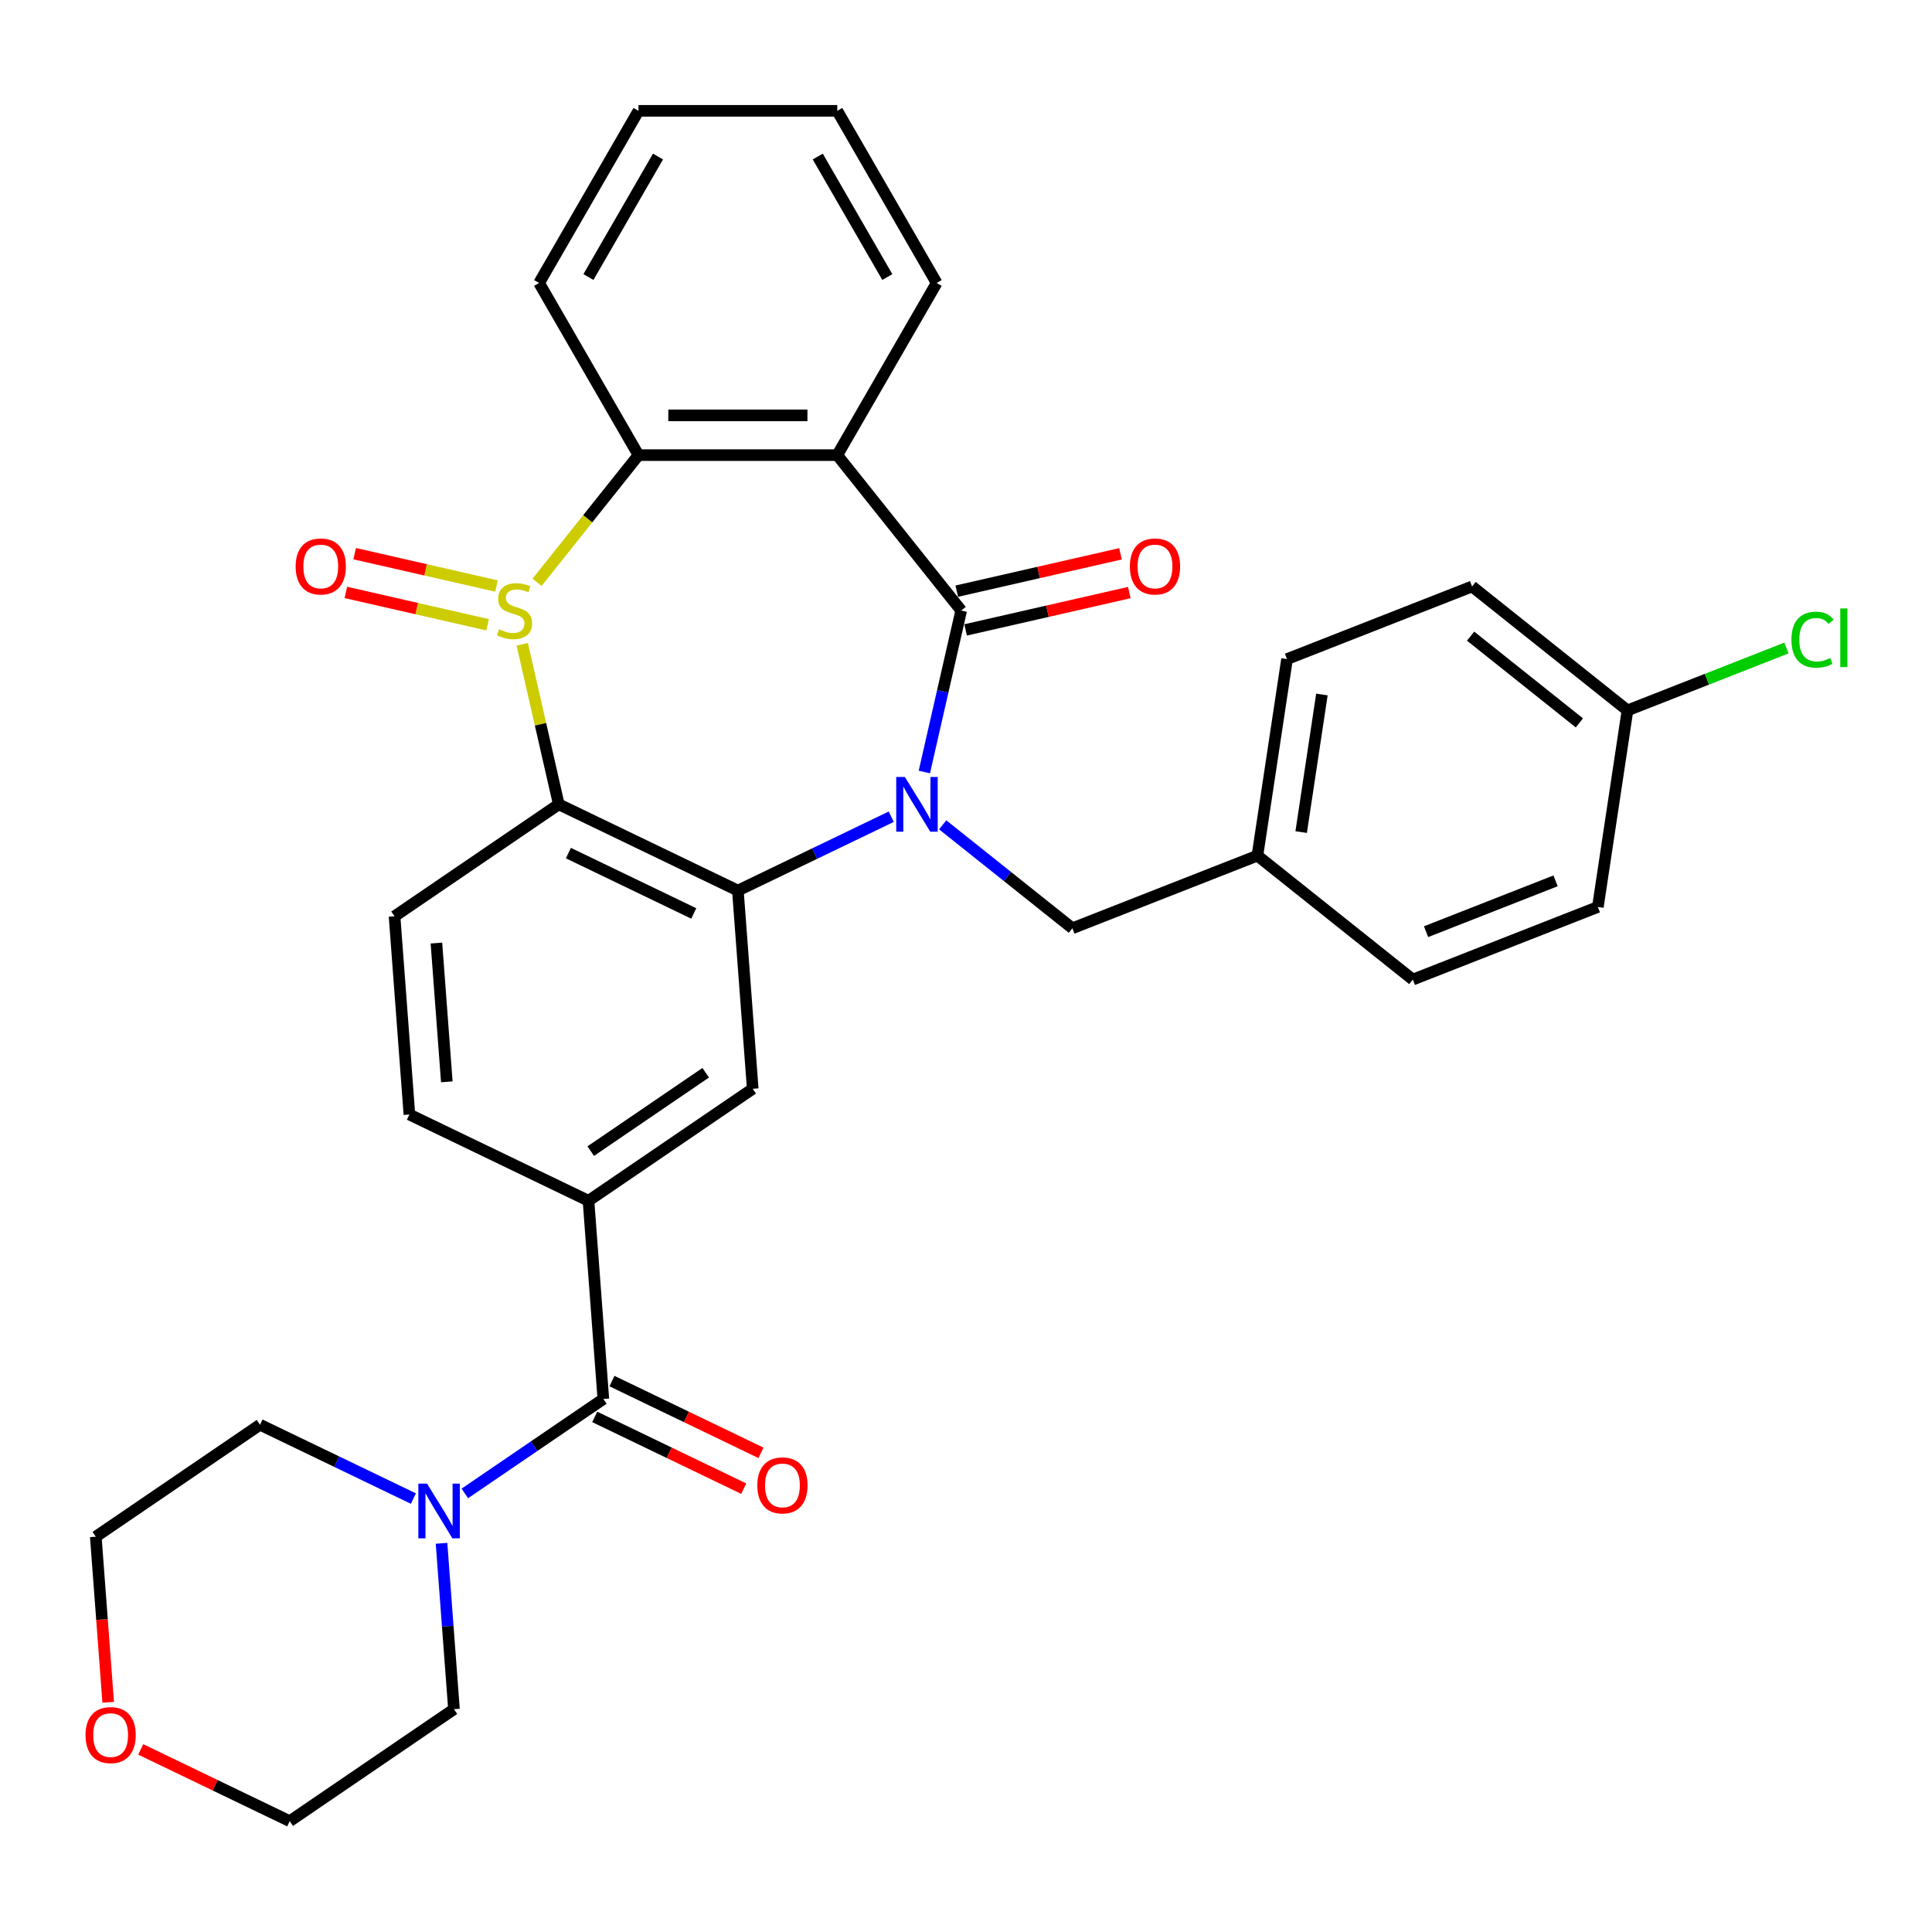 <?xml version='1.0' encoding='iso-8859-1'?>
<svg version='1.1' baseProfile='full'
              xmlns='http://www.w3.org/2000/svg'
                      xmlns:rdkit='http://www.rdkit.org/xml'
                      xmlns:xlink='http://www.w3.org/1999/xlink'
                  xml:space='preserve'
width='1000px' height='1000px' viewBox='0 0 1000 1000'>
<!-- END OF HEADER -->
<rect style='opacity:1.0;fill:#FFFFFF;stroke:none' width='1000' height='1000' x='0' y='0'> </rect>
<path class='bond-1' d='M 478.439,399.588 L 487.976,357.801' style='fill:none;fill-rule:evenodd;stroke:#0000FF;stroke-width:6px;stroke-linecap:butt;stroke-linejoin:miter;stroke-opacity:1' />
<path class='bond-1' d='M 487.976,357.801 L 497.514,316.013' style='fill:none;fill-rule:evenodd;stroke:#000000;stroke-width:6px;stroke-linecap:butt;stroke-linejoin:miter;stroke-opacity:1' />
<path class='bond-2' d='M 461.308,422.731 L 421.615,441.846' style='fill:none;fill-rule:evenodd;stroke:#0000FF;stroke-width:6px;stroke-linecap:butt;stroke-linejoin:miter;stroke-opacity:1' />
<path class='bond-2' d='M 421.615,441.846 L 381.922,460.961' style='fill:none;fill-rule:evenodd;stroke:#000000;stroke-width:6px;stroke-linecap:butt;stroke-linejoin:miter;stroke-opacity:1' />
<path class='bond-11' d='M 487.932,426.936 L 521.496,453.703' style='fill:none;fill-rule:evenodd;stroke:#0000FF;stroke-width:6px;stroke-linecap:butt;stroke-linejoin:miter;stroke-opacity:1' />
<path class='bond-11' d='M 521.496,453.703 L 555.06,480.469' style='fill:none;fill-rule:evenodd;stroke:#000000;stroke-width:6px;stroke-linecap:butt;stroke-linejoin:miter;stroke-opacity:1' />
<path class='bond-0' d='M 270.314,333.465 L 279.769,374.893' style='fill:none;fill-rule:evenodd;stroke:#CCCC00;stroke-width:6px;stroke-linecap:butt;stroke-linejoin:miter;stroke-opacity:1' />
<path class='bond-0' d='M 279.769,374.893 L 289.225,416.32' style='fill:none;fill-rule:evenodd;stroke:#000000;stroke-width:6px;stroke-linecap:butt;stroke-linejoin:miter;stroke-opacity:1' />
<path class='bond-12' d='M 256.968,303.323 L 220.277,294.949' style='fill:none;fill-rule:evenodd;stroke:#CCCC00;stroke-width:6px;stroke-linecap:butt;stroke-linejoin:miter;stroke-opacity:1' />
<path class='bond-12' d='M 220.277,294.949 L 183.586,286.574' style='fill:none;fill-rule:evenodd;stroke:#FF0000;stroke-width:6px;stroke-linecap:butt;stroke-linejoin:miter;stroke-opacity:1' />
<path class='bond-12' d='M 252.389,323.384 L 215.698,315.01' style='fill:none;fill-rule:evenodd;stroke:#CCCC00;stroke-width:6px;stroke-linecap:butt;stroke-linejoin:miter;stroke-opacity:1' />
<path class='bond-12' d='M 215.698,315.01 L 179.008,306.636' style='fill:none;fill-rule:evenodd;stroke:#FF0000;stroke-width:6px;stroke-linecap:butt;stroke-linejoin:miter;stroke-opacity:1' />
<path class='bond-32' d='M 277.983,301.402 L 304.231,268.488' style='fill:none;fill-rule:evenodd;stroke:#CCCC00;stroke-width:6px;stroke-linecap:butt;stroke-linejoin:miter;stroke-opacity:1' />
<path class='bond-32' d='M 304.231,268.488 L 330.479,235.573' style='fill:none;fill-rule:evenodd;stroke:#000000;stroke-width:6px;stroke-linecap:butt;stroke-linejoin:miter;stroke-opacity:1' />
<path class='bond-4' d='M 497.514,316.013 L 433.365,235.573' style='fill:none;fill-rule:evenodd;stroke:#000000;stroke-width:6px;stroke-linecap:butt;stroke-linejoin:miter;stroke-opacity:1' />
<path class='bond-13' d='M 499.804,326.044 L 542.171,316.374' style='fill:none;fill-rule:evenodd;stroke:#000000;stroke-width:6px;stroke-linecap:butt;stroke-linejoin:miter;stroke-opacity:1' />
<path class='bond-13' d='M 542.171,316.374 L 584.538,306.704' style='fill:none;fill-rule:evenodd;stroke:#FF0000;stroke-width:6px;stroke-linecap:butt;stroke-linejoin:miter;stroke-opacity:1' />
<path class='bond-13' d='M 495.225,305.983 L 537.592,296.313' style='fill:none;fill-rule:evenodd;stroke:#000000;stroke-width:6px;stroke-linecap:butt;stroke-linejoin:miter;stroke-opacity:1' />
<path class='bond-13' d='M 537.592,296.313 L 579.959,286.643' style='fill:none;fill-rule:evenodd;stroke:#FF0000;stroke-width:6px;stroke-linecap:butt;stroke-linejoin:miter;stroke-opacity:1' />
<path class='bond-3' d='M 381.922,460.961 L 289.225,416.32' style='fill:none;fill-rule:evenodd;stroke:#000000;stroke-width:6px;stroke-linecap:butt;stroke-linejoin:miter;stroke-opacity:1' />
<path class='bond-3' d='M 359.089,472.804 L 294.201,441.556' style='fill:none;fill-rule:evenodd;stroke:#000000;stroke-width:6px;stroke-linecap:butt;stroke-linejoin:miter;stroke-opacity:1' />
<path class='bond-7' d='M 381.922,460.961 L 389.611,563.56' style='fill:none;fill-rule:evenodd;stroke:#000000;stroke-width:6px;stroke-linecap:butt;stroke-linejoin:miter;stroke-opacity:1' />
<path class='bond-10' d='M 289.225,416.32 L 204.216,474.278' style='fill:none;fill-rule:evenodd;stroke:#000000;stroke-width:6px;stroke-linecap:butt;stroke-linejoin:miter;stroke-opacity:1' />
<path class='bond-5' d='M 433.365,235.573 L 330.479,235.573' style='fill:none;fill-rule:evenodd;stroke:#000000;stroke-width:6px;stroke-linecap:butt;stroke-linejoin:miter;stroke-opacity:1' />
<path class='bond-5' d='M 417.932,214.996 L 345.912,214.996' style='fill:none;fill-rule:evenodd;stroke:#000000;stroke-width:6px;stroke-linecap:butt;stroke-linejoin:miter;stroke-opacity:1' />
<path class='bond-18' d='M 433.365,235.573 L 484.809,146.471' style='fill:none;fill-rule:evenodd;stroke:#000000;stroke-width:6px;stroke-linecap:butt;stroke-linejoin:miter;stroke-opacity:1' />
<path class='bond-21' d='M 330.479,235.573 L 279.036,146.471' style='fill:none;fill-rule:evenodd;stroke:#000000;stroke-width:6px;stroke-linecap:butt;stroke-linejoin:miter;stroke-opacity:1' />
<path class='bond-6' d='M 312.291,724.116 L 304.602,621.518' style='fill:none;fill-rule:evenodd;stroke:#000000;stroke-width:6px;stroke-linecap:butt;stroke-linejoin:miter;stroke-opacity:1' />
<path class='bond-9' d='M 312.291,724.116 L 276.443,748.557' style='fill:none;fill-rule:evenodd;stroke:#000000;stroke-width:6px;stroke-linecap:butt;stroke-linejoin:miter;stroke-opacity:1' />
<path class='bond-9' d='M 276.443,748.557 L 240.594,772.998' style='fill:none;fill-rule:evenodd;stroke:#0000FF;stroke-width:6px;stroke-linecap:butt;stroke-linejoin:miter;stroke-opacity:1' />
<path class='bond-15' d='M 307.827,733.386 L 346.39,751.957' style='fill:none;fill-rule:evenodd;stroke:#000000;stroke-width:6px;stroke-linecap:butt;stroke-linejoin:miter;stroke-opacity:1' />
<path class='bond-15' d='M 346.39,751.957 L 384.952,770.528' style='fill:none;fill-rule:evenodd;stroke:#FF0000;stroke-width:6px;stroke-linecap:butt;stroke-linejoin:miter;stroke-opacity:1' />
<path class='bond-15' d='M 316.755,714.847 L 355.318,733.417' style='fill:none;fill-rule:evenodd;stroke:#000000;stroke-width:6px;stroke-linecap:butt;stroke-linejoin:miter;stroke-opacity:1' />
<path class='bond-15' d='M 355.318,733.417 L 393.88,751.988' style='fill:none;fill-rule:evenodd;stroke:#FF0000;stroke-width:6px;stroke-linecap:butt;stroke-linejoin:miter;stroke-opacity:1' />
<path class='bond-8' d='M 389.611,563.56 L 304.602,621.518' style='fill:none;fill-rule:evenodd;stroke:#000000;stroke-width:6px;stroke-linecap:butt;stroke-linejoin:miter;stroke-opacity:1' />
<path class='bond-8' d='M 365.268,555.252 L 305.762,595.822' style='fill:none;fill-rule:evenodd;stroke:#000000;stroke-width:6px;stroke-linecap:butt;stroke-linejoin:miter;stroke-opacity:1' />
<path class='bond-14' d='M 304.602,621.518 L 211.905,576.877' style='fill:none;fill-rule:evenodd;stroke:#000000;stroke-width:6px;stroke-linecap:butt;stroke-linejoin:miter;stroke-opacity:1' />
<path class='bond-26' d='M 228.536,798.806 L 231.753,841.74' style='fill:none;fill-rule:evenodd;stroke:#0000FF;stroke-width:6px;stroke-linecap:butt;stroke-linejoin:miter;stroke-opacity:1' />
<path class='bond-26' d='M 231.753,841.74 L 234.971,884.673' style='fill:none;fill-rule:evenodd;stroke:#000000;stroke-width:6px;stroke-linecap:butt;stroke-linejoin:miter;stroke-opacity:1' />
<path class='bond-27' d='M 213.97,775.664 L 174.277,756.549' style='fill:none;fill-rule:evenodd;stroke:#0000FF;stroke-width:6px;stroke-linecap:butt;stroke-linejoin:miter;stroke-opacity:1' />
<path class='bond-27' d='M 174.277,756.549 L 134.585,737.434' style='fill:none;fill-rule:evenodd;stroke:#000000;stroke-width:6px;stroke-linecap:butt;stroke-linejoin:miter;stroke-opacity:1' />
<path class='bond-34' d='M 204.216,474.278 L 211.905,576.877' style='fill:none;fill-rule:evenodd;stroke:#000000;stroke-width:6px;stroke-linecap:butt;stroke-linejoin:miter;stroke-opacity:1' />
<path class='bond-34' d='M 225.889,488.13 L 231.271,559.949' style='fill:none;fill-rule:evenodd;stroke:#000000;stroke-width:6px;stroke-linecap:butt;stroke-linejoin:miter;stroke-opacity:1' />
<path class='bond-17' d='M 555.06,480.469 L 650.834,442.88' style='fill:none;fill-rule:evenodd;stroke:#000000;stroke-width:6px;stroke-linecap:butt;stroke-linejoin:miter;stroke-opacity:1' />
<path class='bond-16' d='M 55.999,881.098 L 52.787,838.245' style='fill:none;fill-rule:evenodd;stroke:#FF0000;stroke-width:6px;stroke-linecap:butt;stroke-linejoin:miter;stroke-opacity:1' />
<path class='bond-16' d='M 52.787,838.245 L 49.576,795.392' style='fill:none;fill-rule:evenodd;stroke:#000000;stroke-width:6px;stroke-linecap:butt;stroke-linejoin:miter;stroke-opacity:1' />
<path class='bond-36' d='M 72.837,905.489 L 111.4,924.06' style='fill:none;fill-rule:evenodd;stroke:#FF0000;stroke-width:6px;stroke-linecap:butt;stroke-linejoin:miter;stroke-opacity:1' />
<path class='bond-36' d='M 111.4,924.06 L 149.962,942.631' style='fill:none;fill-rule:evenodd;stroke:#000000;stroke-width:6px;stroke-linecap:butt;stroke-linejoin:miter;stroke-opacity:1' />
<path class='bond-22' d='M 650.834,442.88 L 731.274,507.029' style='fill:none;fill-rule:evenodd;stroke:#000000;stroke-width:6px;stroke-linecap:butt;stroke-linejoin:miter;stroke-opacity:1' />
<path class='bond-23' d='M 650.834,442.88 L 666.168,341.143' style='fill:none;fill-rule:evenodd;stroke:#000000;stroke-width:6px;stroke-linecap:butt;stroke-linejoin:miter;stroke-opacity:1' />
<path class='bond-23' d='M 673.481,430.686 L 684.216,359.47' style='fill:none;fill-rule:evenodd;stroke:#000000;stroke-width:6px;stroke-linecap:butt;stroke-linejoin:miter;stroke-opacity:1' />
<path class='bond-30' d='M 484.809,146.471 L 433.365,57.369' style='fill:none;fill-rule:evenodd;stroke:#000000;stroke-width:6px;stroke-linecap:butt;stroke-linejoin:miter;stroke-opacity:1' />
<path class='bond-30' d='M 459.272,143.395 L 423.261,81.023' style='fill:none;fill-rule:evenodd;stroke:#000000;stroke-width:6px;stroke-linecap:butt;stroke-linejoin:miter;stroke-opacity:1' />
<path class='bond-19' d='M 842.382,367.703 L 761.942,303.554' style='fill:none;fill-rule:evenodd;stroke:#000000;stroke-width:6px;stroke-linecap:butt;stroke-linejoin:miter;stroke-opacity:1' />
<path class='bond-19' d='M 817.487,374.169 L 761.179,329.265' style='fill:none;fill-rule:evenodd;stroke:#000000;stroke-width:6px;stroke-linecap:butt;stroke-linejoin:miter;stroke-opacity:1' />
<path class='bond-20' d='M 842.382,367.703 L 883.523,351.556' style='fill:none;fill-rule:evenodd;stroke:#000000;stroke-width:6px;stroke-linecap:butt;stroke-linejoin:miter;stroke-opacity:1' />
<path class='bond-20' d='M 883.523,351.556 L 924.664,335.41' style='fill:none;fill-rule:evenodd;stroke:#00CC00;stroke-width:6px;stroke-linecap:butt;stroke-linejoin:miter;stroke-opacity:1' />
<path class='bond-33' d='M 842.382,367.703 L 827.048,469.44' style='fill:none;fill-rule:evenodd;stroke:#000000;stroke-width:6px;stroke-linecap:butt;stroke-linejoin:miter;stroke-opacity:1' />
<path class='bond-35' d='M 279.036,146.471 L 330.479,57.369' style='fill:none;fill-rule:evenodd;stroke:#000000;stroke-width:6px;stroke-linecap:butt;stroke-linejoin:miter;stroke-opacity:1' />
<path class='bond-35' d='M 304.573,143.395 L 340.583,81.023' style='fill:none;fill-rule:evenodd;stroke:#000000;stroke-width:6px;stroke-linecap:butt;stroke-linejoin:miter;stroke-opacity:1' />
<path class='bond-24' d='M 731.274,507.029 L 827.048,469.44' style='fill:none;fill-rule:evenodd;stroke:#000000;stroke-width:6px;stroke-linecap:butt;stroke-linejoin:miter;stroke-opacity:1' />
<path class='bond-24' d='M 738.122,482.236 L 805.164,455.924' style='fill:none;fill-rule:evenodd;stroke:#000000;stroke-width:6px;stroke-linecap:butt;stroke-linejoin:miter;stroke-opacity:1' />
<path class='bond-25' d='M 666.168,341.143 L 761.942,303.554' style='fill:none;fill-rule:evenodd;stroke:#000000;stroke-width:6px;stroke-linecap:butt;stroke-linejoin:miter;stroke-opacity:1' />
<path class='bond-28' d='M 234.971,884.673 L 149.962,942.631' style='fill:none;fill-rule:evenodd;stroke:#000000;stroke-width:6px;stroke-linecap:butt;stroke-linejoin:miter;stroke-opacity:1' />
<path class='bond-29' d='M 134.585,737.434 L 49.576,795.392' style='fill:none;fill-rule:evenodd;stroke:#000000;stroke-width:6px;stroke-linecap:butt;stroke-linejoin:miter;stroke-opacity:1' />
<path class='bond-31' d='M 433.365,57.369 L 330.479,57.369' style='fill:none;fill-rule:evenodd;stroke:#000000;stroke-width:6px;stroke-linecap:butt;stroke-linejoin:miter;stroke-opacity:1' />
<path  class='atom-0' d='M 468.36 402.16
L 477.64 417.16
Q 478.56 418.64, 480.04 421.32
Q 481.52 424, 481.6 424.16
L 481.6 402.16
L 485.36 402.16
L 485.36 430.48
L 481.48 430.48
L 471.52 414.08
Q 470.36 412.16, 469.12 409.96
Q 467.92 407.76, 467.56 407.08
L 467.56 430.48
L 463.88 430.48
L 463.88 402.16
L 468.36 402.16
' fill='#0000FF'/>
<path  class='atom-1' d='M 258.33 325.733
Q 258.65 325.853, 259.97 326.413
Q 261.29 326.973, 262.73 327.333
Q 264.21 327.653, 265.65 327.653
Q 268.33 327.653, 269.89 326.373
Q 271.45 325.053, 271.45 322.773
Q 271.45 321.213, 270.65 320.253
Q 269.89 319.293, 268.69 318.773
Q 267.49 318.253, 265.49 317.653
Q 262.97 316.893, 261.45 316.173
Q 259.97 315.453, 258.89 313.933
Q 257.85 312.413, 257.85 309.853
Q 257.85 306.293, 260.25 304.093
Q 262.69 301.893, 267.49 301.893
Q 270.77 301.893, 274.49 303.453
L 273.57 306.533
Q 270.17 305.133, 267.61 305.133
Q 264.85 305.133, 263.33 306.293
Q 261.81 307.413, 261.85 309.373
Q 261.85 310.893, 262.61 311.813
Q 263.41 312.733, 264.53 313.253
Q 265.69 313.773, 267.61 314.373
Q 270.17 315.173, 271.69 315.973
Q 273.21 316.773, 274.29 318.413
Q 275.41 320.013, 275.41 322.773
Q 275.41 326.693, 272.77 328.813
Q 270.17 330.893, 265.81 330.893
Q 263.29 330.893, 261.37 330.333
Q 259.49 329.813, 257.25 328.893
L 258.33 325.733
' fill='#CCCC00'/>
<path  class='atom-10' d='M 221.022 767.914
L 230.302 782.914
Q 231.222 784.394, 232.702 787.074
Q 234.182 789.754, 234.262 789.914
L 234.262 767.914
L 238.022 767.914
L 238.022 796.234
L 234.142 796.234
L 224.182 779.834
Q 223.022 777.914, 221.782 775.714
Q 220.582 773.514, 220.222 772.834
L 220.222 796.234
L 216.542 796.234
L 216.542 767.914
L 221.022 767.914
' fill='#0000FF'/>
<path  class='atom-13' d='M 153.024 293.199
Q 153.024 286.399, 156.384 282.599
Q 159.744 278.799, 166.024 278.799
Q 172.304 278.799, 175.664 282.599
Q 179.024 286.399, 179.024 293.199
Q 179.024 300.079, 175.624 303.999
Q 172.224 307.879, 166.024 307.879
Q 159.784 307.879, 156.384 303.999
Q 153.024 300.119, 153.024 293.199
M 166.024 304.679
Q 170.344 304.679, 172.664 301.799
Q 175.024 298.879, 175.024 293.199
Q 175.024 287.639, 172.664 284.839
Q 170.344 281.999, 166.024 281.999
Q 161.704 281.999, 159.344 284.799
Q 157.024 287.599, 157.024 293.199
Q 157.024 298.919, 159.344 301.799
Q 161.704 304.679, 166.024 304.679
' fill='#FF0000'/>
<path  class='atom-14' d='M 584.821 293.199
Q 584.821 286.399, 588.181 282.599
Q 591.541 278.799, 597.821 278.799
Q 604.101 278.799, 607.461 282.599
Q 610.821 286.399, 610.821 293.199
Q 610.821 300.079, 607.421 303.999
Q 604.021 307.879, 597.821 307.879
Q 591.581 307.879, 588.181 303.999
Q 584.821 300.119, 584.821 293.199
M 597.821 304.679
Q 602.141 304.679, 604.461 301.799
Q 606.821 298.879, 606.821 293.199
Q 606.821 287.639, 604.461 284.839
Q 602.141 281.999, 597.821 281.999
Q 593.501 281.999, 591.141 284.799
Q 588.821 287.599, 588.821 293.199
Q 588.821 298.919, 591.141 301.799
Q 593.501 304.679, 597.821 304.679
' fill='#FF0000'/>
<path  class='atom-16' d='M 391.988 768.837
Q 391.988 762.037, 395.348 758.237
Q 398.708 754.437, 404.988 754.437
Q 411.268 754.437, 414.628 758.237
Q 417.988 762.037, 417.988 768.837
Q 417.988 775.717, 414.588 779.637
Q 411.188 783.517, 404.988 783.517
Q 398.748 783.517, 395.348 779.637
Q 391.988 775.757, 391.988 768.837
M 404.988 780.317
Q 409.308 780.317, 411.628 777.437
Q 413.988 774.517, 413.988 768.837
Q 413.988 763.277, 411.628 760.477
Q 409.308 757.637, 404.988 757.637
Q 400.668 757.637, 398.308 760.437
Q 395.988 763.237, 395.988 768.837
Q 395.988 774.557, 398.308 777.437
Q 400.668 780.317, 404.988 780.317
' fill='#FF0000'/>
<path  class='atom-17' d='M 44.265 898.07
Q 44.265 891.27, 47.625 887.47
Q 50.985 883.67, 57.265 883.67
Q 63.545 883.67, 66.905 887.47
Q 70.265 891.27, 70.265 898.07
Q 70.265 904.95, 66.865 908.87
Q 63.465 912.75, 57.265 912.75
Q 51.025 912.75, 47.625 908.87
Q 44.265 904.99, 44.265 898.07
M 57.265 909.55
Q 61.585 909.55, 63.905 906.67
Q 66.265 903.75, 66.265 898.07
Q 66.265 892.51, 63.905 889.71
Q 61.585 886.87, 57.265 886.87
Q 52.945 886.87, 50.585 889.67
Q 48.265 892.47, 48.265 898.07
Q 48.265 903.79, 50.585 906.67
Q 52.945 909.55, 57.265 909.55
' fill='#FF0000'/>
<path  class='atom-21' d='M 927.237 331.094
Q 927.237 324.054, 930.517 320.374
Q 933.837 316.654, 940.117 316.654
Q 945.957 316.654, 949.077 320.774
L 946.437 322.934
Q 944.157 319.934, 940.117 319.934
Q 935.837 319.934, 933.557 322.814
Q 931.317 325.654, 931.317 331.094
Q 931.317 336.694, 933.637 339.574
Q 935.997 342.454, 940.557 342.454
Q 943.677 342.454, 947.317 340.574
L 948.437 343.574
Q 946.957 344.534, 944.717 345.094
Q 942.477 345.654, 939.997 345.654
Q 933.837 345.654, 930.517 341.894
Q 927.237 338.134, 927.237 331.094
' fill='#00CC00'/>
<path  class='atom-21' d='M 952.517 314.934
L 956.197 314.934
L 956.197 345.294
L 952.517 345.294
L 952.517 314.934
' fill='#00CC00'/>
</svg>
